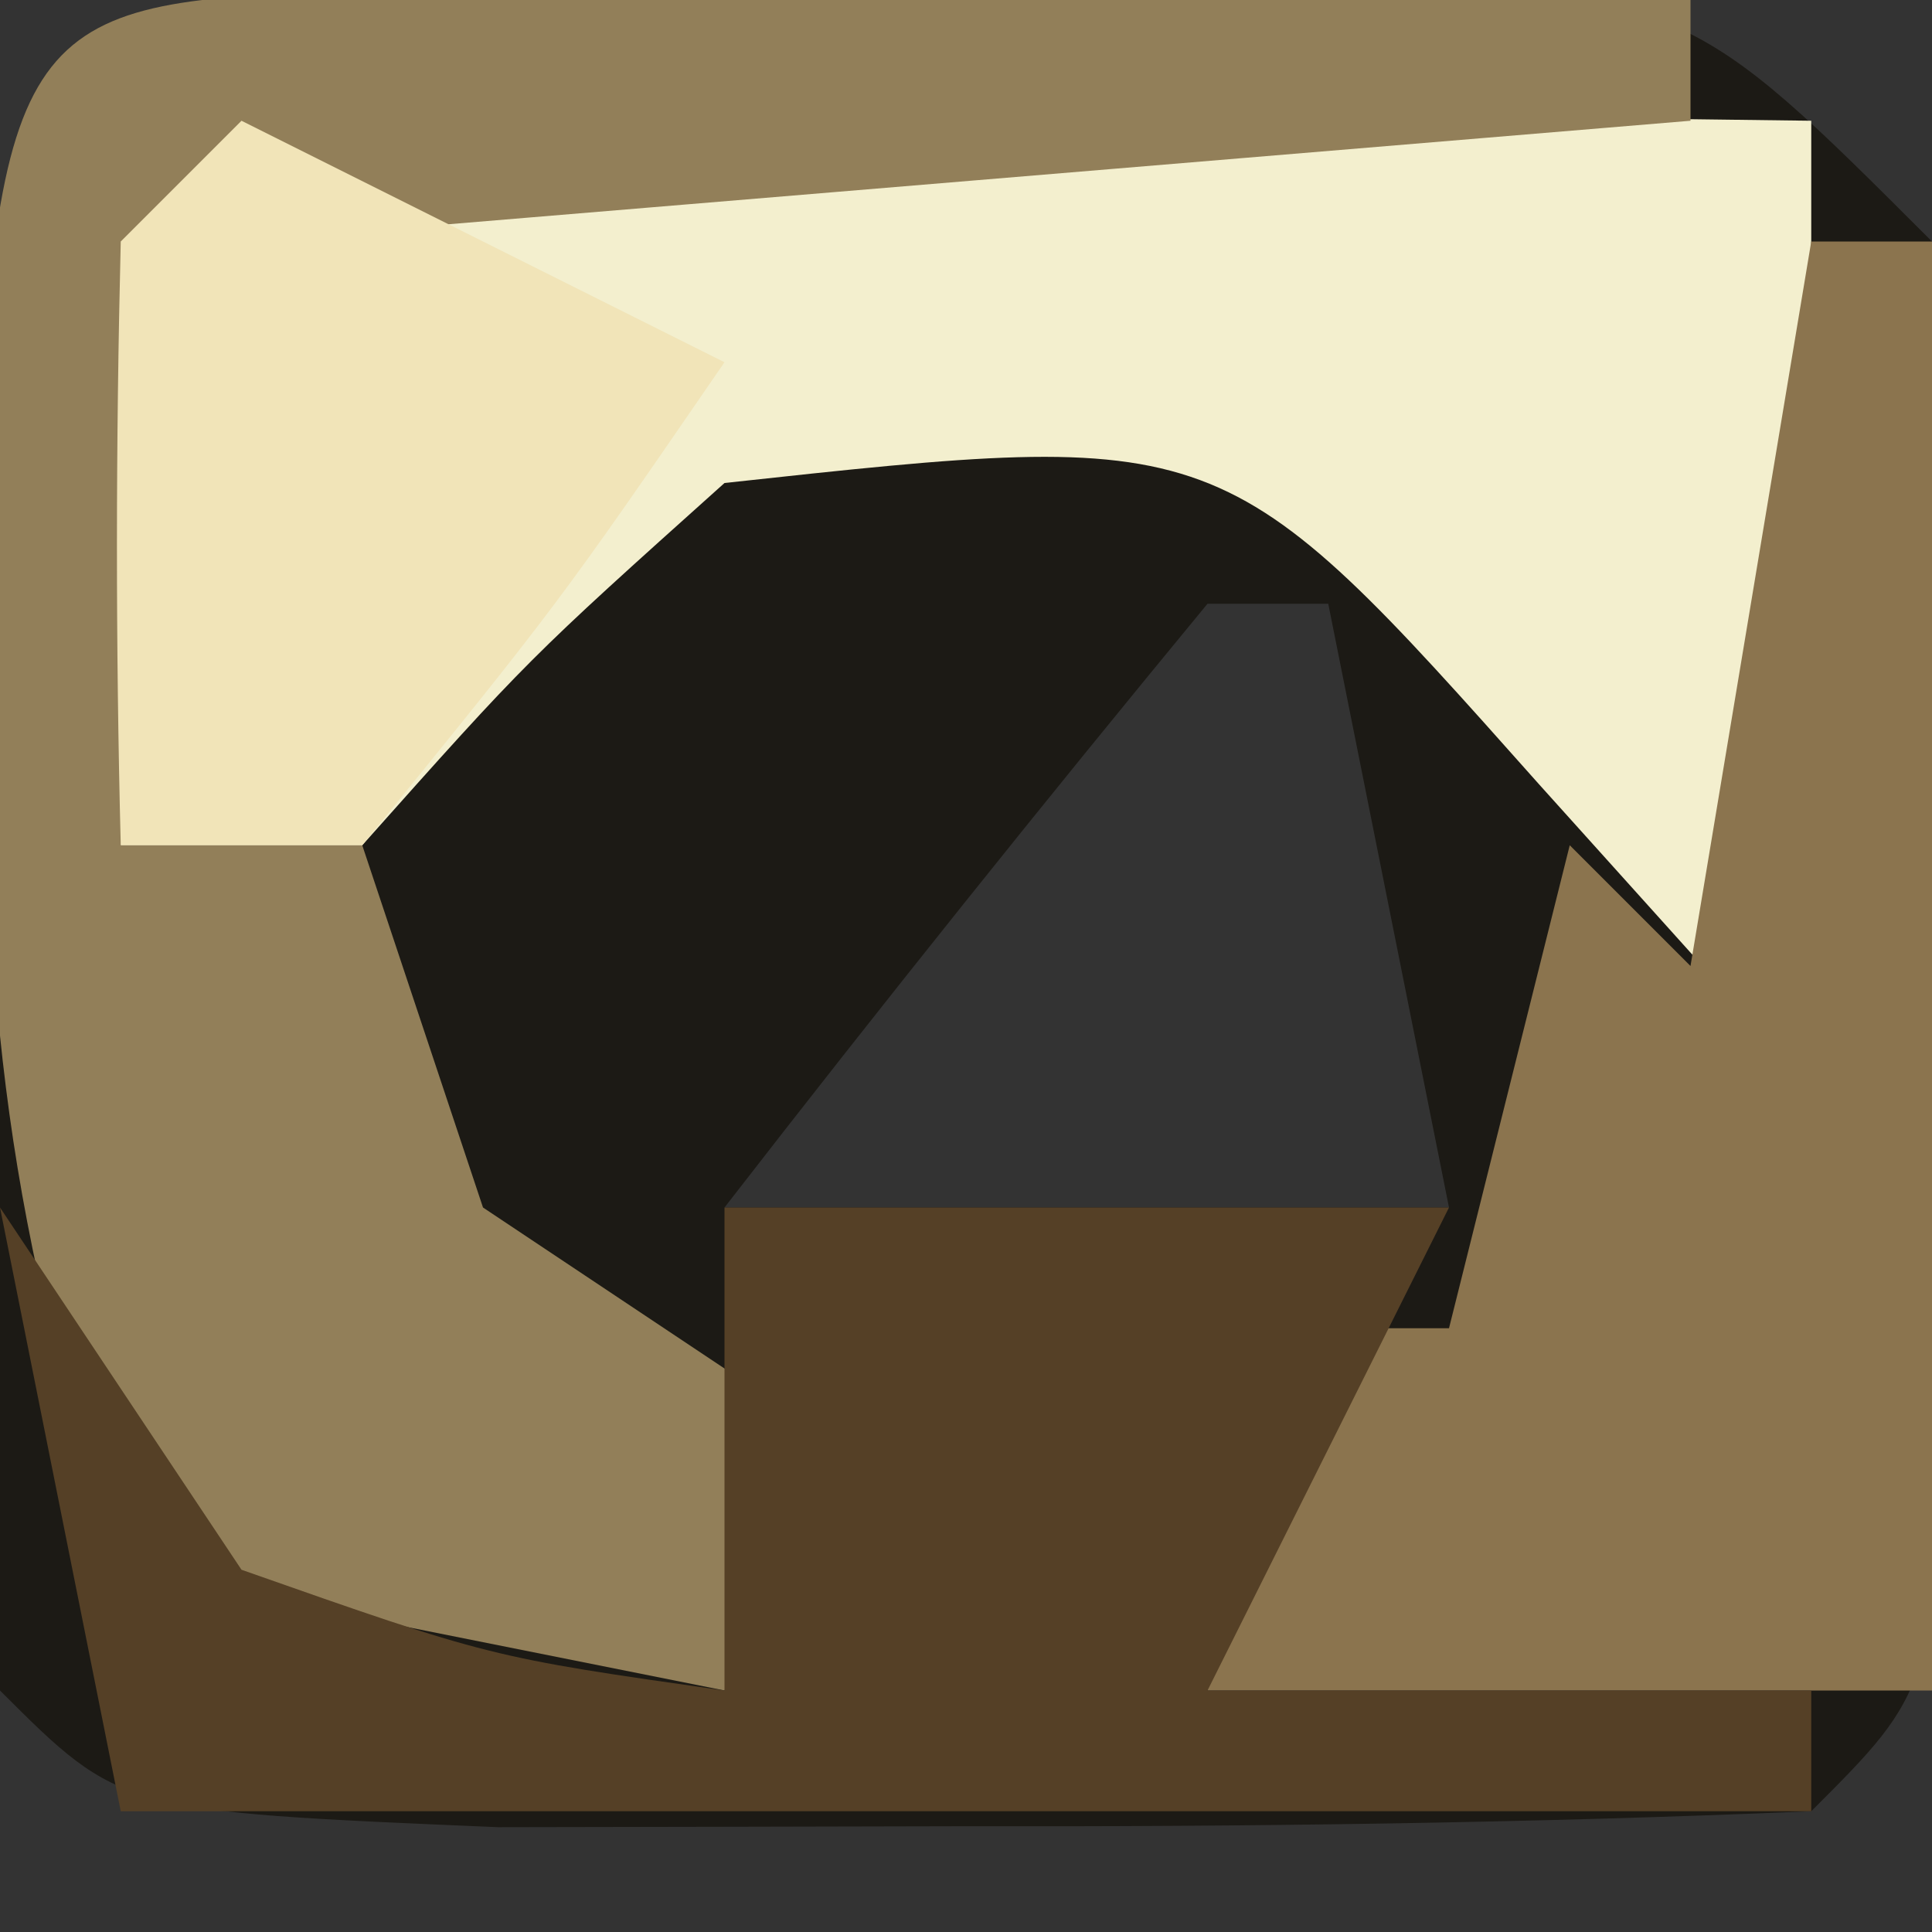 <?xml version="1.0" encoding="UTF-8"?>
<svg version="1.1" xmlns="http://www.w3.org/2000/svg" width="16" height="16">
<rect width="100%" height="100%" fill="#333333" stroke="none"/>
<path d="M0 0 C1.762 -0.021 1.762 -0.021 3.559 -0.043 C6.562 0.188 6.562 0.188 8.562 2.188 C8.793 4.973 8.793 4.973 8.75 8.25 C8.744 9.334 8.737 10.418 8.73 11.535 C8.562 14.188 8.562 14.188 7.562 15.188 C5.231 15.287 2.896 15.317 0.562 15.312 C-0.716 15.315 -1.995 15.318 -3.312 15.32 C-6.438 15.188 -6.438 15.188 -7.438 14.188 C-7.536 12.023 -7.567 9.855 -7.562 7.688 C-7.565 6.502 -7.568 5.316 -7.57 4.094 C-7.33 -1.174 -4.682 0.026 0 0 Z M2.562 5.188 C1.204 6.834 -0.13 8.5 -1.438 10.188 C0.542 10.188 2.522 10.188 4.562 10.188 C4.232 8.537 3.902 6.888 3.562 5.188 C3.232 5.188 2.902 5.188 2.562 5.188 Z " fill="#1C1A15" transform="translate(7.438,-0.188)"/>
<path d="M0 0 C1.792 0.017 1.792 0.017 3.621 0.035 C5.417 0.049 5.417 0.049 7.25 0.062 C8.177 0.074 9.104 0.086 10.059 0.098 C10.059 2.738 10.059 5.378 10.059 8.098 C9.316 7.273 8.574 6.448 7.809 5.598 C5.185 2.649 5.185 2.649 1.059 3.098 C-0.567 4.556 -0.567 4.556 -1.941 6.098 C-2.601 6.098 -3.261 6.098 -3.941 6.098 C-3.984 4.432 -3.982 2.764 -3.941 1.098 C-2.941 0.098 -2.941 0.098 0 0 Z " fill="#F3EFCE" transform="translate(4.941,0.902)"/>
<path d="M0 0 C1.792 0.017 1.792 0.017 3.621 0.035 C5.417 0.049 5.417 0.049 7.25 0.062 C8.177 0.074 9.104 0.086 10.059 0.098 C10.059 0.428 10.059 0.758 10.059 1.098 C4.119 1.593 4.119 1.593 -1.941 2.098 C-2.271 3.748 -2.601 5.398 -2.941 7.098 C-2.281 7.098 -1.621 7.098 -0.941 7.098 C-0.611 8.088 -0.281 9.078 0.059 10.098 C1.049 10.758 2.039 11.418 3.059 12.098 C2.729 12.758 2.399 13.418 2.059 14.098 C0.409 13.768 -1.241 13.438 -2.941 13.098 C-3.889 10.256 -4.076 8.422 -4.066 5.473 C-4.069 4.676 -4.072 3.879 -4.074 3.059 C-3.856 -0.16 -3.281 0.109 0 0 Z " fill="#927F59" transform="translate(3.941,-0.098)"/>
<path d="M0 0 C0.33 0 0.66 0 1 0 C1 3.96 1 7.92 1 12 C-0.98 12 -2.96 12 -5 12 C-5.33 11.01 -5.66 10.02 -6 9 C-5.01 9 -4.02 9 -3 9 C-2.67 7.68 -2.34 6.36 -2 5 C-1.67 5.33 -1.34 5.66 -1 6 C-0.67 4.02 -0.34 2.04 0 0 Z " fill="#8B744E" transform="translate(15,2)"/>
<path d="M0 0 C0.99 1.485 0.99 1.485 2 3 C4.059 3.724 4.059 3.724 6 4 C6 2.68 6 1.36 6 0 C7.98 0 9.96 0 12 0 C11.34 1.32 10.68 2.64 10 4 C11.65 4 13.3 4 15 4 C15 4.33 15 4.66 15 5 C10.38 5 5.76 5 1 5 C0.67 3.35 0.34 1.7 0 0 Z " fill="#554026" transform="translate(0,10)"/>
<path d="M0 0 C1.32 0.66 2.64 1.32 4 2 C2.625 4 2.625 4 1 6 C0.34 6 -0.32 6 -1 6 C-1.043 4.334 -1.041 2.666 -1 1 C-0.67 0.67 -0.34 0.34 0 0 Z " fill="#F1E4B8" transform="translate(2,1)"/>
</svg>
